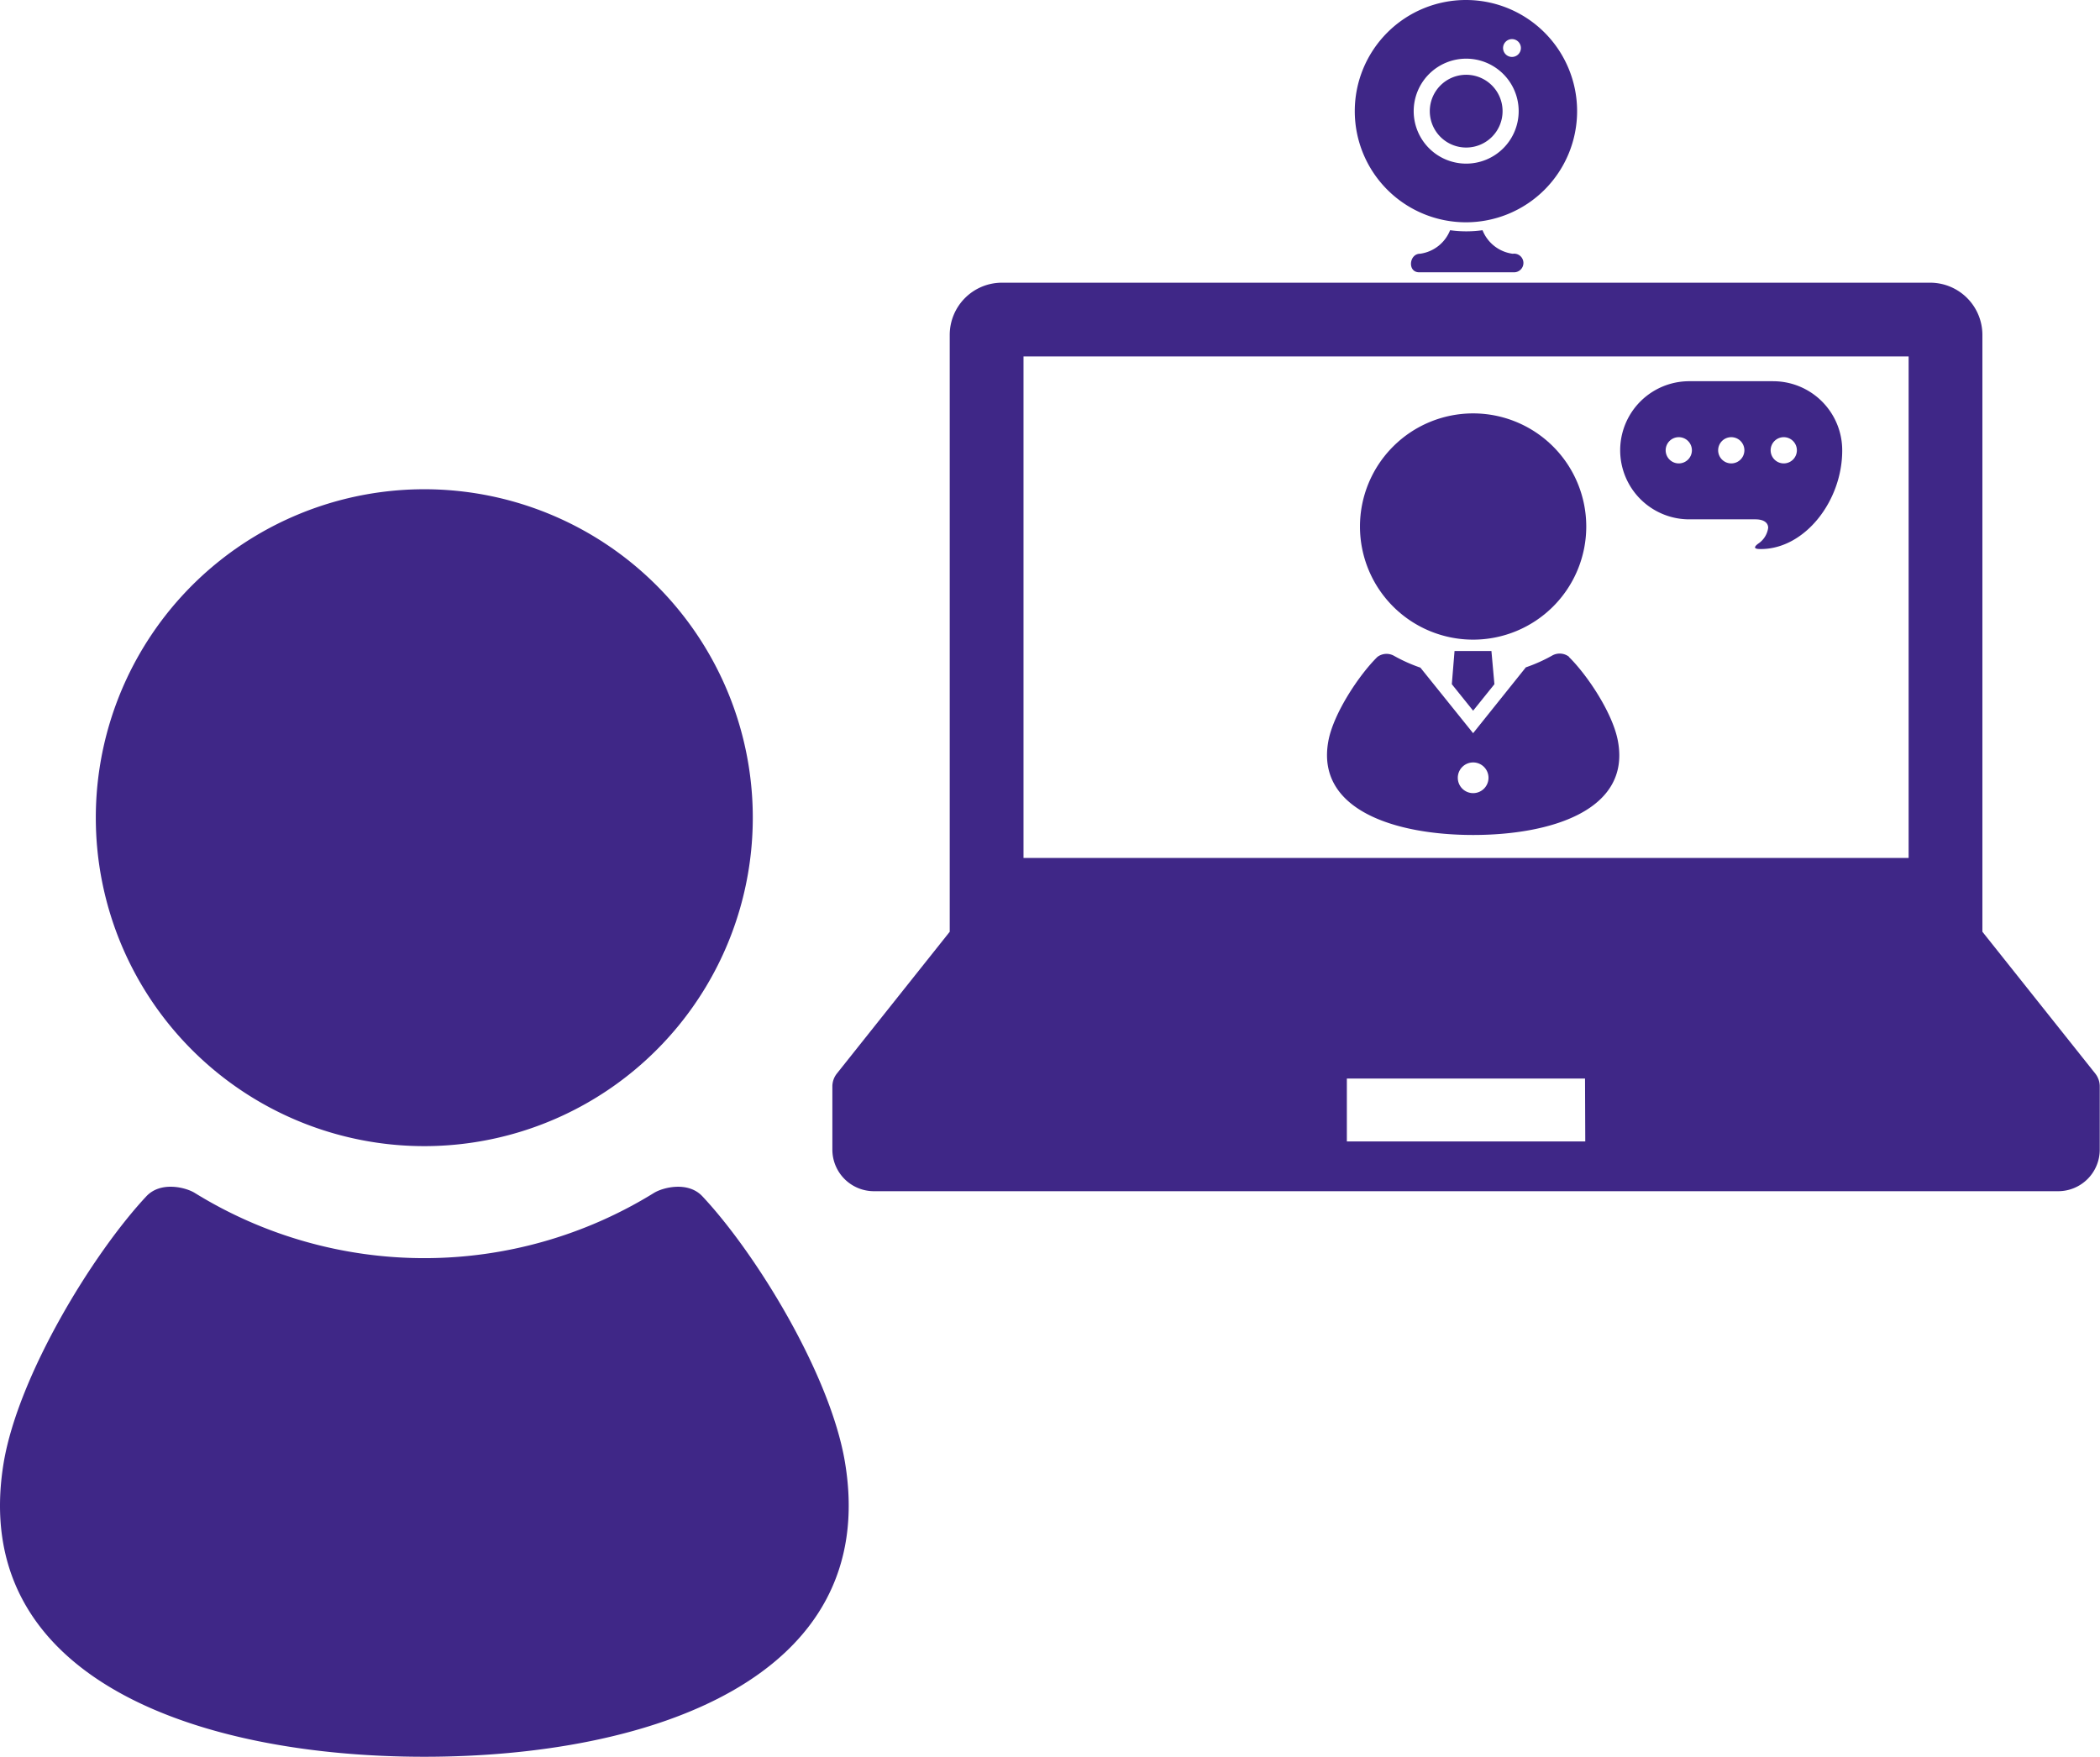 <svg xmlns="http://www.w3.org/2000/svg" xmlns:xlink="http://www.w3.org/1999/xlink" width="180.278" height="150.847" viewBox="0 0 180.278 150.847">
  <defs>
    <clipPath id="clip-path">
      <rect id="長方形_30" data-name="長方形 30" width="180.278" height="150.847" fill="none"/>
    </clipPath>
  </defs>
  <g id="アートワーク_250" data-name="アートワーク 250" transform="translate(90.139 75.424)">
    <g id="グループ_4" data-name="グループ 4" transform="translate(-90.139 -75.424)" clip-path="url(#clip-path)">
      <path id="パス_17" data-name="パス 17" d="M580.624,36.449a3.124,3.124,0,1,0-3.124-3.124,3.124,3.124,0,0,0,3.124,3.124" transform="translate(-454.757 -23.781)" fill="#3f2787"/>
      <path id="パス_18" data-name="パス 18" d="M578.615,95.019A3.241,3.241,0,0,1,576.043,93a10.075,10.075,0,0,1-2.784,0,3.241,3.241,0,0,1-2.572,2.019c-.956,0-1.105,1.594-.085,1.594h8.14a.8.8,0,1,0-.085-1.594" transform="translate(-448.773 -73.234)" fill="#3f2787"/>
      <path id="パス_19" data-name="パス 19" d="M556.764,0a9.543,9.543,0,1,0,9.522,9.543A9.543,9.543,0,0,0,556.764,0m0,5.037a4.506,4.506,0,1,1-4.506,4.506,4.506,4.506,0,0,1,4.506-4.506m3.932-.149a.765.765,0,1,1,.765-.765.765.765,0,0,1-.765.765" transform="translate(-430.897 0)" fill="#3f2787"/>
      <path id="パス_20" data-name="パス 20" d="M444.617,182.107l-9.692-12.179V118.685a4.485,4.485,0,0,0-4.485-4.485H350.759a4.485,4.485,0,0,0-4.485,4.485v51.244l-9.692,12.179a1.785,1.785,0,0,0-.383,1.126v5.4a3.571,3.571,0,0,0,3.571,3.571H441.429A3.571,3.571,0,0,0,445,188.632v-5.4a1.786,1.786,0,0,0-.383-1.126m-92.009-61.573h75.984v43.061H352.608Zm48.226,67.4H380.366v-5.4h20.446Z" transform="translate(-264.743 -89.928)" fill="#3f2787"/>
      <path id="パス_21" data-name="パス 21" d="M559.013,186.426a9.713,9.713,0,1,0-9.713-9.713,9.713,9.713,0,0,0,9.713,9.713" transform="translate(-432.551 -131.506)" fill="#3f2787"/>
      <path id="パス_22" data-name="パス 22" d="M586.4,265.848l1.828,2.274,1.828-2.274L589.8,263h-3.167Z" transform="translate(-461.766 -207.102)" fill="#3f2787"/>
      <path id="パス_23" data-name="パス 23" d="M556.751,264.3a1.307,1.307,0,0,0-1.424-.106,13.538,13.538,0,0,1-2.274,1.02l-4.527,5.654L544,265.239a13.536,13.536,0,0,1-2.274-1.02,1.307,1.307,0,0,0-1.424.106c-1.573,1.552-3.783,4.867-4.208,7.248-1.063,5.887,5.76,8.034,12.434,8.034s13.518-2.125,12.434-8.034c-.425-2.4-2.635-5.7-4.208-7.248m-8.225,11.69a1.318,1.318,0,1,1,1.318-1.318,1.318,1.318,0,0,1-1.318,1.318" transform="translate(-422.064 -207.916)" fill="#3f2787"/>
      <path id="パス_24" data-name="パス 24" d="M667.535,154H660.33a5.93,5.93,0,0,0,0,11.86H666c.85,0,1.105.383,1.105.723a1.934,1.934,0,0,1-.85,1.36c-.6.446-.085.468.213.468,3.783,0,6.993-4.123,6.993-8.459a5.93,5.93,0,0,0-5.93-5.951m-8.1,7.056a1.126,1.126,0,1,1,1.126-1.126,1.126,1.126,0,0,1-1.126,1.126m4.506,0a1.126,1.126,0,1,1,1.126-1.126,1.127,1.127,0,0,1-1.126,1.126m4.506,0a1.126,1.126,0,1,1,1.126-1.126,1.126,1.126,0,0,1-1.126,1.126" transform="translate(-515.313 -121.269)" fill="#3f2787"/>
      <path id="パス_25" data-name="パス 25" d="M66.9,254.009a28.2,28.2,0,1,0-28.2-28.183,28.2,28.2,0,0,0,28.2,28.183" transform="translate(-30.475 -155.602)" fill="#3f2787"/>
      <path id="パス_26" data-name="パス 26" d="M72.542,503.1c-1.254-7.545-7.651-17.96-12.242-22.848-1.233-1.318-3.379-.765-4.145-.3a37.492,37.492,0,0,1-39.448,0c-.765-.468-2.912-1.02-4.145.3C7.993,485.144,1.6,495.559.32,503.1c-3.082,18.576,16.748,25.271,36.111,25.271s39.193-6.716,36.111-25.271" transform="translate(-0.001 -377.535)" fill="#3f2787"/>
    </g>
  </g>
</svg>
